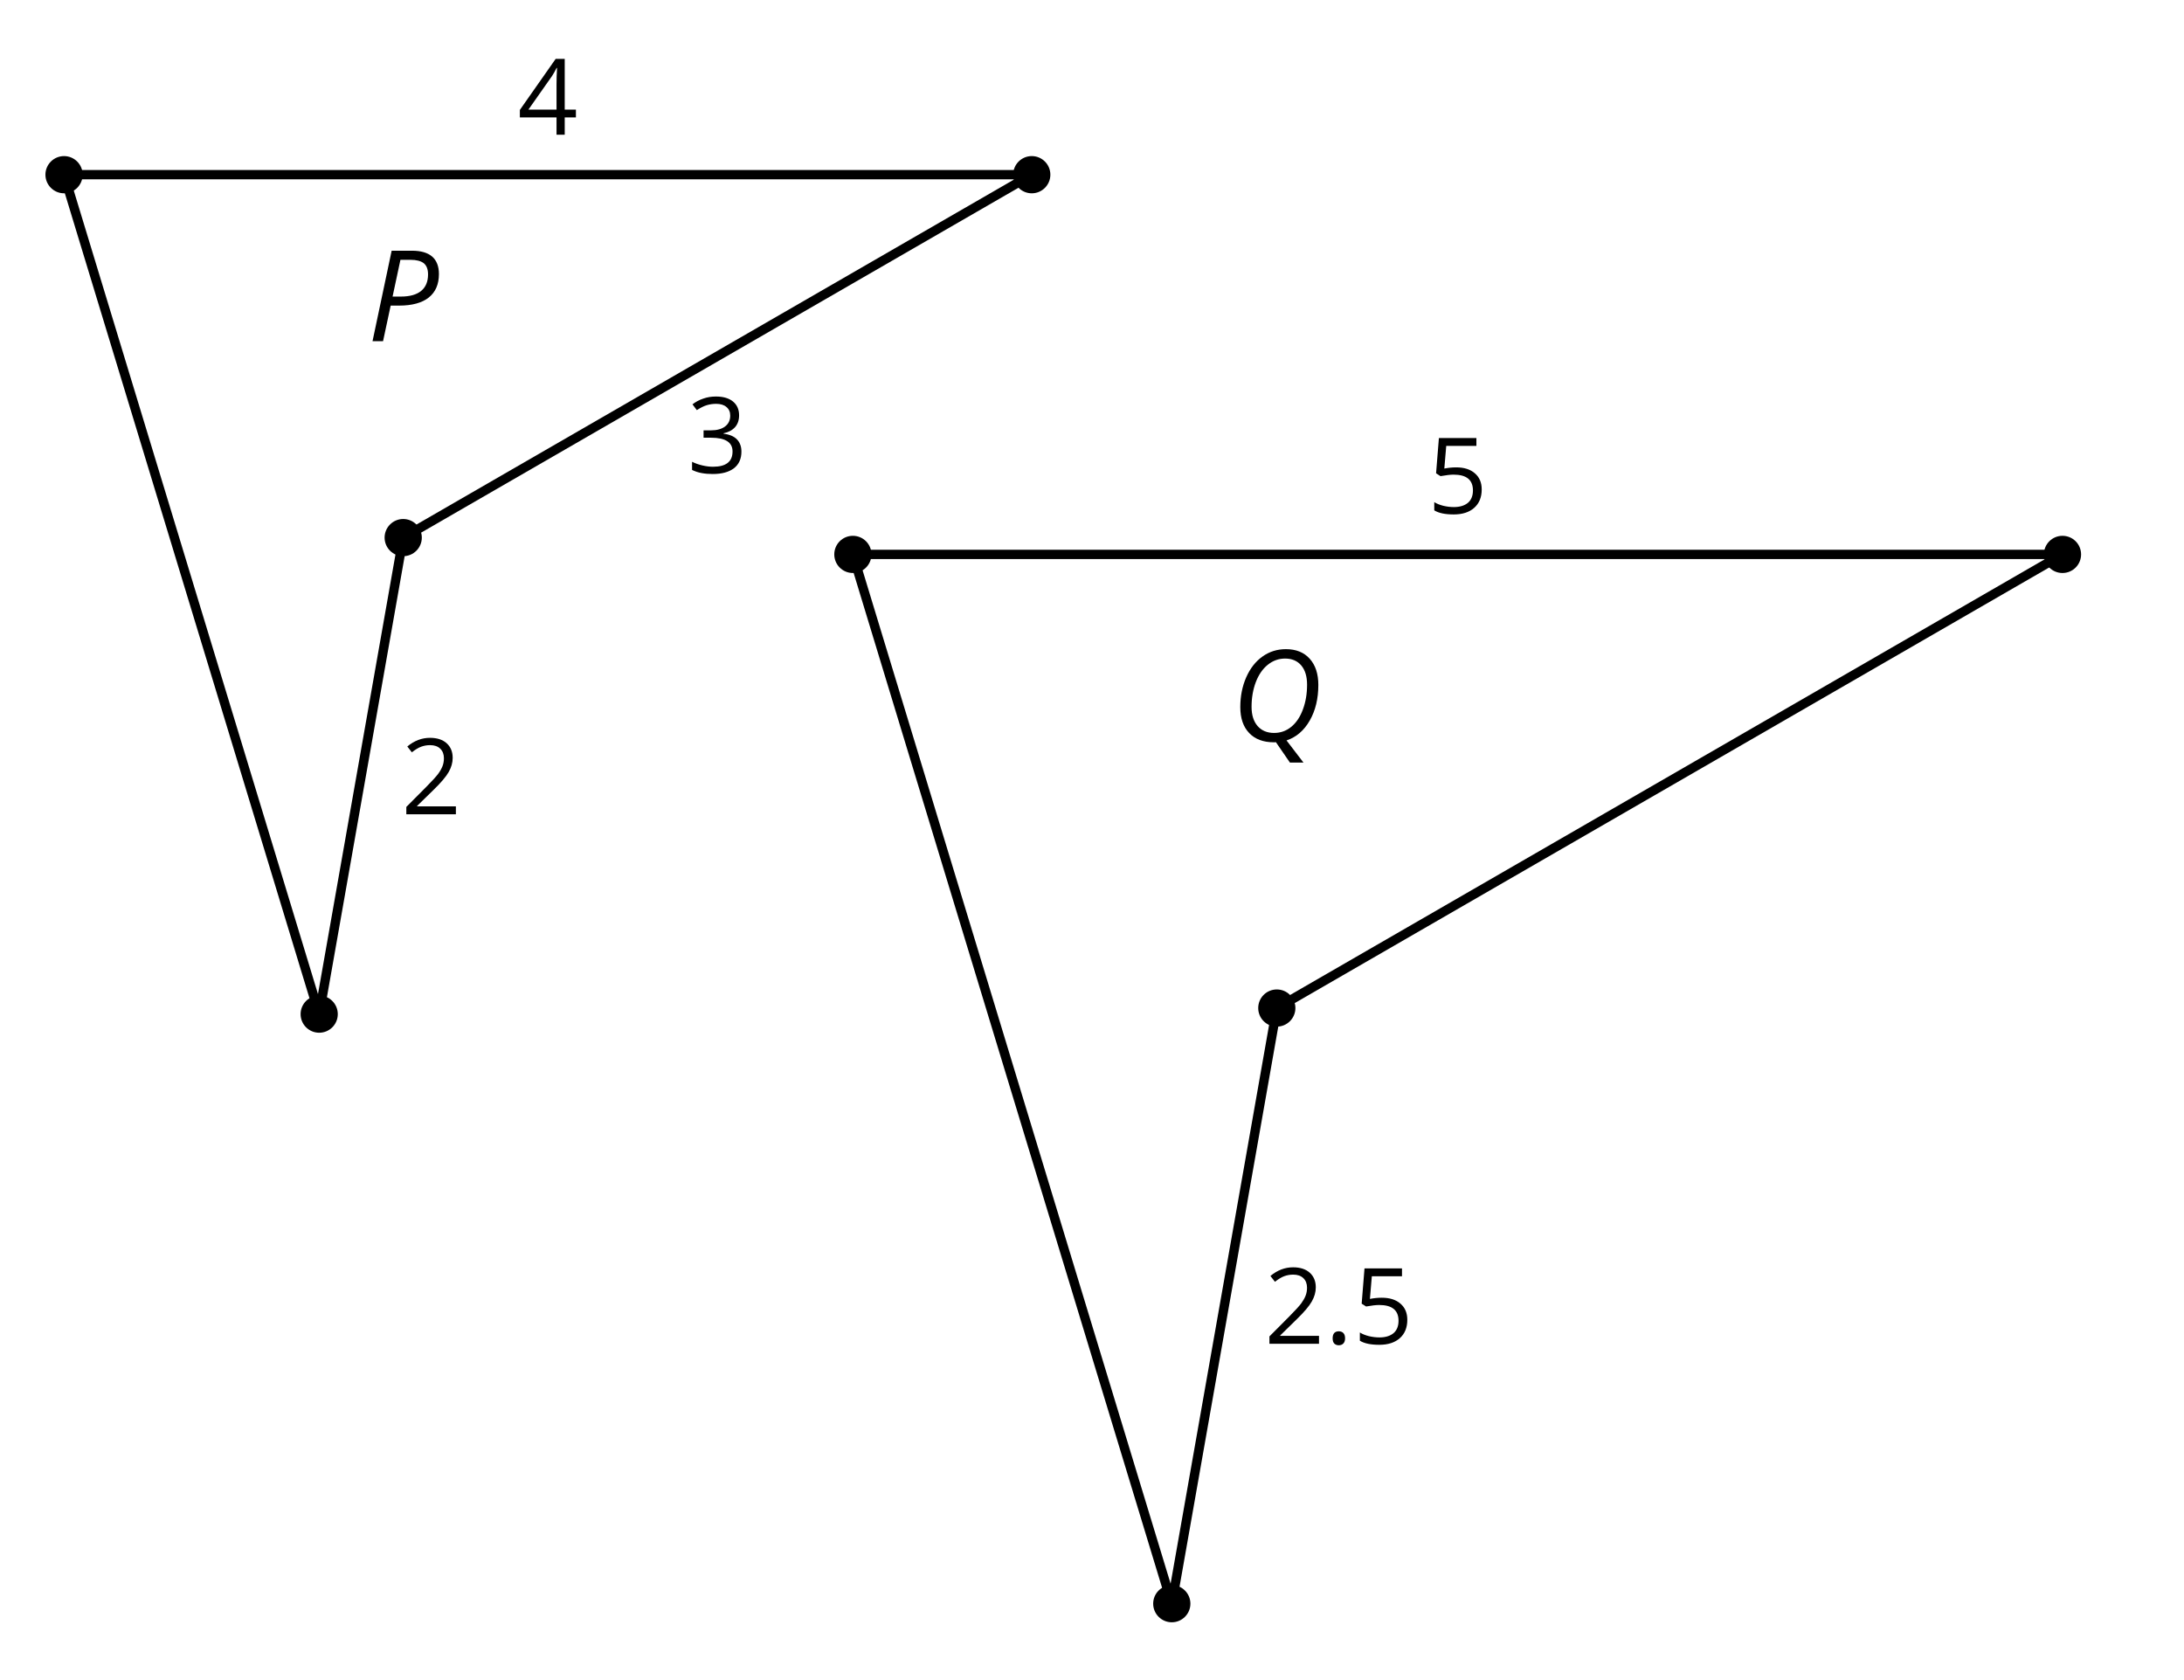 <?xml version='1.0' encoding='UTF-8'?>
<!-- This file was generated by dvisvgm 2.1.3 -->
<svg height='180pt' version='1.1' viewBox='-72 -72 234 180' width='234pt' xmlns='http://www.w3.org/2000/svg' xmlns:xlink='http://www.w3.org/1999/xlink'>
<defs>
<clipPath id='clip1'>
<path d='M-72 108V-72.004H162.004V108ZM162.004 -72.004'/>
</clipPath>
<path d='M0.84 -0.586C0.84 -0.32 0.901 -0.133 1.028 -0.011C1.149 0.099 1.304 0.16 1.492 0.16C1.702 0.16 1.867 0.094 1.989 -0.033S2.171 -0.348 2.171 -0.586C2.171 -0.834 2.111 -1.017 1.989 -1.149C1.873 -1.271 1.707 -1.337 1.492 -1.337C1.282 -1.337 1.122 -1.271 1.006 -1.149C0.895 -1.017 0.84 -0.834 0.84 -0.586Z' id='g6-14'/>
<path d='M5.862 0V-0.851H1.707V-0.895L3.475 -2.624C4.265 -3.392 4.801 -4.022 5.088 -4.525S5.519 -5.53 5.519 -6.044C5.519 -6.702 5.304 -7.221 4.873 -7.613C4.442 -8 3.845 -8.193 3.088 -8.193C2.21 -8.193 1.403 -7.884 0.657 -7.265L1.144 -6.641C1.514 -6.934 1.845 -7.133 2.144 -7.243C2.448 -7.354 2.762 -7.409 3.099 -7.409C3.564 -7.409 3.928 -7.282 4.188 -7.028C4.448 -6.779 4.58 -6.436 4.58 -6.006C4.58 -5.702 4.53 -5.414 4.425 -5.149S4.166 -4.613 3.961 -4.332S3.326 -3.586 2.68 -2.928L0.552 -0.79V0H5.862Z' id='g6-18'/>
<path d='M5.558 -6.177C5.558 -6.801 5.343 -7.293 4.906 -7.657C4.47 -8.011 3.862 -8.193 3.077 -8.193C2.597 -8.193 2.144 -8.122 1.713 -7.967C1.276 -7.823 0.895 -7.613 0.564 -7.354L1.028 -6.735C1.431 -6.994 1.785 -7.171 2.099 -7.265S2.746 -7.409 3.099 -7.409C3.564 -7.409 3.934 -7.298 4.199 -7.072C4.475 -6.845 4.608 -6.536 4.608 -6.144C4.608 -5.652 4.425 -5.265 4.055 -4.983C3.685 -4.707 3.188 -4.569 2.558 -4.569H1.751V-3.779H2.547C4.088 -3.779 4.856 -3.287 4.856 -2.309C4.856 -1.215 4.16 -0.669 2.762 -0.669C2.409 -0.669 2.033 -0.713 1.635 -0.807C1.243 -0.895 0.867 -1.028 0.519 -1.199V-0.326C0.856 -0.166 1.199 -0.05 1.558 0.011C1.912 0.077 2.304 0.11 2.729 0.11C3.713 0.11 4.47 -0.099 5.006 -0.508C5.541 -0.923 5.807 -1.519 5.807 -2.287C5.807 -2.823 5.652 -3.26 5.337 -3.591S4.541 -4.127 3.895 -4.21V-4.254C4.425 -4.365 4.834 -4.586 5.127 -4.912C5.414 -5.238 5.558 -5.663 5.558 -6.177Z' id='g6-19'/>
<path d='M6.243 -1.856V-2.691H5.044V-8.122H4.072L0.238 -2.657V-1.856H4.166V0H5.044V-1.856H6.243ZM4.166 -2.691H1.155L3.68 -6.282C3.834 -6.514 4 -6.807 4.177 -7.16H4.221C4.182 -6.497 4.166 -5.901 4.166 -5.376V-2.691Z' id='g6-20'/>
<path d='M3.077 -4.934C2.657 -4.934 2.238 -4.89 1.812 -4.807L2.017 -7.232H5.249V-8.077H1.232L0.928 -4.298L1.403 -3.994C1.989 -4.099 2.459 -4.155 2.807 -4.155C4.188 -4.155 4.878 -3.591 4.878 -2.464C4.878 -1.884 4.696 -1.442 4.343 -1.138C3.978 -0.834 3.475 -0.68 2.829 -0.68C2.459 -0.68 2.077 -0.729 1.696 -0.818C1.315 -0.917 0.994 -1.044 0.735 -1.21V-0.326C1.215 -0.033 1.906 0.11 2.818 0.11C3.751 0.11 4.486 -0.127 5.017 -0.602C5.553 -1.077 5.818 -1.735 5.818 -2.569C5.818 -3.304 5.575 -3.878 5.083 -4.298C4.597 -4.724 3.928 -4.934 3.077 -4.934Z' id='g6-21'/>
<path d='M7.684 -7.193C7.684 -8.022 7.439 -8.645 6.955 -9.07C6.471 -9.481 5.755 -9.693 4.807 -9.693H2.619L0.57 0H1.697L2.513 -3.812H3.408C4.807 -3.812 5.874 -4.104 6.597 -4.681S7.684 -6.099 7.684 -7.193ZM2.718 -4.78L3.56 -8.718H4.641C5.277 -8.718 5.748 -8.592 6.06 -8.354C6.365 -8.102 6.517 -7.704 6.517 -7.154C6.517 -6.378 6.272 -5.788 5.775 -5.383S4.555 -4.78 3.6 -4.78H2.718Z' id='g4-48'/>
<path d='M5.794 -8.838C6.53 -8.838 7.107 -8.592 7.525 -8.102C7.943 -7.604 8.148 -6.922 8.148 -6.04C8.148 -5.072 8.002 -4.19 7.704 -3.394C7.412 -2.592 7.001 -1.976 6.464 -1.532S5.311 -0.869 4.614 -0.869C3.872 -0.869 3.282 -1.114 2.851 -1.604C2.42 -2.102 2.201 -2.785 2.201 -3.666C2.201 -4.628 2.354 -5.509 2.652 -6.305C2.957 -7.101 3.381 -7.724 3.932 -8.168S5.098 -8.838 5.794 -8.838ZM4.807 0.119L6.312 2.307H7.764L5.947 -0.066C6.988 -0.411 7.817 -1.12 8.433 -2.194S9.355 -4.541 9.355 -6.013C9.355 -7.207 9.043 -8.141 8.427 -8.824S6.961 -9.845 5.881 -9.845C4.952 -9.845 4.117 -9.587 3.381 -9.063C2.639 -8.539 2.055 -7.797 1.631 -6.835S0.994 -4.807 0.994 -3.64C0.994 -2.446 1.313 -1.518 1.943 -0.862C2.572 -0.199 3.454 0.133 4.588 0.133H4.694L4.807 0.119Z' id='g4-49'/>
</defs>
<g id='page1'>
<path clip-path='url(#clip1)' d='M-28.801 -14.402L38.547 -53.285H-65.137L-37.801 36.652L-28.801 -14.402' fill='none' stroke='#000000' stroke-linejoin='bevel' stroke-miterlimit='10.037' stroke-width='1'/>
<g transform='matrix(1 0 0 1 73.631 -129.325)'>
<use x='-72' xlink:href='#g6-19' y='108'/>
</g>
<g transform='matrix(1 0 0 1 55.462 -165.567)'>
<use x='-72' xlink:href='#g6-20' y='108'/>
</g>
<g transform='matrix(1 0 0 1 42.983 -92.757)'>
<use x='-72' xlink:href='#g6-18' y='108'/>
</g>
<path clip-path='url(#clip1)' d='M-26.805 -14.402C-26.805 -15.5 -27.699 -16.395 -28.801 -16.395C-29.898 -16.395 -30.793 -15.5 -30.793 -14.402C-30.793 -13.301 -29.898 -12.41 -28.801 -12.41C-27.699 -12.41 -26.805 -13.301 -26.805 -14.402Z'/>
<path clip-path='url(#clip1)' d='M40.539 -53.285C40.539 -54.383 39.648 -55.277 38.547 -55.277C37.445 -55.277 36.555 -54.383 36.555 -53.285C36.555 -52.184 37.445 -51.289 38.547 -51.289C39.648 -51.289 40.539 -52.184 40.539 -53.285Z'/>
<path clip-path='url(#clip1)' d='M-63.145 -53.285C-63.145 -54.383 -64.039 -55.277 -65.137 -55.277C-66.238 -55.277 -67.133 -54.383 -67.133 -53.285C-67.133 -52.184 -66.238 -51.289 -65.137 -51.289C-64.039 -51.289 -63.145 -52.184 -63.145 -53.285Z'/>
<path clip-path='url(#clip1)' d='M-35.809 36.652C-35.809 35.555 -36.699 34.66 -37.801 34.66C-38.902 34.66 -39.793 35.555 -39.793 36.652C-39.793 37.754 -38.902 38.645 -37.801 38.645C-36.699 38.645 -35.809 37.754 -35.809 36.652Z'/>
<g transform='matrix(1 0 0 1 39.344 -143.446)'>
<use x='-72' xlink:href='#g4-48' y='108'/>
</g>
<path clip-path='url(#clip1)' d='M64.801 36L148.98 -12.602H19.379L53.551 99.816L64.801 36' fill='none' stroke='#000000' stroke-linejoin='bevel' stroke-miterlimit='10.037' stroke-width='1'/>
<g transform='matrix(1 0 0 1 152.937 -124.993)'>
<use x='-72' xlink:href='#g6-21' y='108'/>
</g>
<g transform='matrix(1 0 0 1 135.459 -36.03)'>
<use x='-72' xlink:href='#g6-18' y='108'/>
<use x='-65.515' xlink:href='#g6-14' y='108'/>
<use x='-62.494' xlink:href='#g6-21' y='108'/>
</g>
<path clip-path='url(#clip1)' d='M66.793 36C66.793 34.898 65.902 34.008 64.801 34.008C63.699 34.008 62.809 34.898 62.809 36C62.809 37.098 63.699 37.992 64.801 37.992C65.902 37.992 66.793 37.098 66.793 36Z'/>
<path clip-path='url(#clip1)' d='M150.973 -12.602C150.973 -13.703 150.082 -14.594 148.98 -14.594C147.879 -14.594 146.988 -13.703 146.988 -12.602C146.988 -11.5 147.879 -10.609 148.98 -10.609C150.082 -10.609 150.973 -11.5 150.973 -12.602Z'/>
<path clip-path='url(#clip1)' d='M21.371 -12.602C21.371 -13.703 20.48 -14.594 19.379 -14.594S17.387 -13.703 17.387 -12.602C17.387 -11.5 18.277 -10.609 19.379 -10.609S21.371 -11.5 21.371 -12.602Z'/>
<path clip-path='url(#clip1)' d='M55.543 99.816C55.543 98.715 54.648 97.824 53.551 97.824C52.449 97.824 51.555 98.715 51.555 99.816C51.555 100.914 52.449 101.809 53.551 101.809C54.648 101.809 55.543 100.914 55.543 99.816Z'/>
<g transform='matrix(1 0 0 1 131.895 -100.605)'>
<use x='-72' xlink:href='#g4-49' y='108'/>
</g>
</g>
</svg>